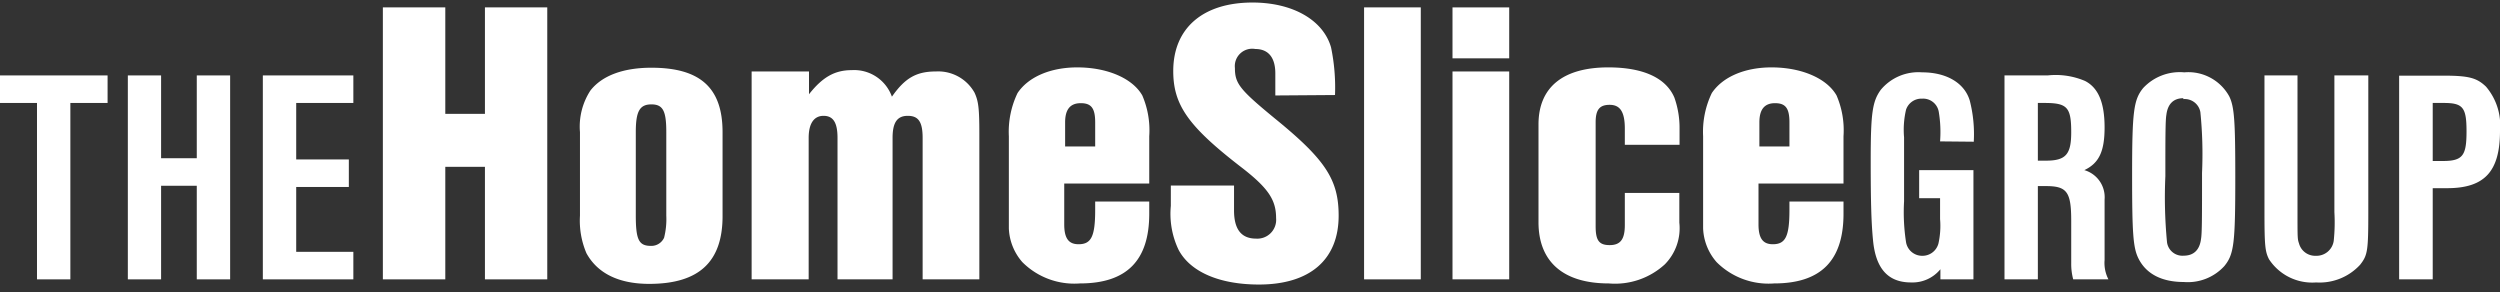 <svg xmlns="http://www.w3.org/2000/svg" viewBox="0 0 227.04 26.54"><rect x="0" y="0" width="227.04" height="26.54" fill="#333333" stroke="none"/><defs><style>.a,.b{fill:#fff;}.b{fill-rule:evenodd;}</style></defs><polygon class="a" points="6.39 9.35 9.77 9.35 9.77 6.85 0 6.85 0 9.35 3.36 9.35 3.36 25.37 6.39 25.37 6.39 9.35 6.39 9.35"/><polygon class="a" points="14.63 6.85 11.61 6.85 11.61 25.37 14.63 25.37 14.63 16.87 17.87 16.87 17.87 25.37 20.9 25.37 20.9 6.85 17.87 6.85 17.87 14.37 14.63 14.37 14.63 6.85 14.63 6.85"/><polygon class="a" points="32.09 6.85 23.87 6.85 23.87 25.37 32.09 25.37 32.09 22.87 26.9 22.87 26.9 16.98 31.68 16.98 31.68 14.48 26.9 14.48 26.9 9.35 32.09 9.35 32.09 6.85 32.09 6.85"/><polygon class="a" points="40.44 0.67 34.77 0.67 34.77 25.37 40.44 25.37 40.44 15.15 44.04 15.15 44.04 25.37 49.7 25.37 49.7 0.67 44.04 0.67 44.04 10.34 40.44 10.34 40.44 0.67 40.44 0.67"/><path class="b" d="M52.67,19.59A7.53,7.53,0,0,0,53.26,23c1,1.82,2.93,2.78,5.7,2.78,4.52,0,6.66-2,6.66-6.15V12c0-4-2-5.85-6.46-5.85-2.53,0-4.47.7-5.54,2.07A6,6,0,0,0,52.67,12v7.62Zm7.84,0a6.85,6.85,0,0,1-.2,2,1.27,1.27,0,0,1-1.19.74c-1.11,0-1.38-.56-1.38-2.78V12c0-1.89.35-2.52,1.42-2.52s1.35.63,1.35,2.52v7.62Z"/><path class="a" d="M73.44,6.49H68.26V25.37h5.18V12.52c0-1.3.48-2,1.35-2s1.27.6,1.27,2V25.37h5V12.52c0-1.41.43-2,1.38-2s1.35.52,1.35,2V25.37h5.15V12.19c0-2.37-.08-3-.44-3.78A3.78,3.78,0,0,0,85,6.49c-1.78,0-2.81.59-4,2.29a3.64,3.64,0,0,0-3.65-2.41c-1.54,0-2.65.63-3.88,2.19V6.49Z"/><path class="b" d="M99.46,18.3v.77c0,2.41-.36,3.11-1.51,3.11-.91,0-1.3-.55-1.3-1.81v-3.7h7.72v-4.3a8,8,0,0,0-.63-3.7c-.88-1.55-3.17-2.55-5.91-2.55-2.41,0-4.43.85-5.42,2.33a8.11,8.11,0,0,0-.79,3.92v8.37a4.93,4.93,0,0,0,1.23,3.07,6.67,6.67,0,0,0,5.22,1.93c4.24,0,6.3-2.07,6.3-6.33V18.3Zm0-5H96.73V11.11c0-1.18.47-1.74,1.42-1.74s1.31.45,1.31,1.74v2.15Z"/><path class="a" d="M121.24,8.63a17.94,17.94,0,0,0-.36-4.33c-.71-2.48-3.48-4.07-7.13-4.07-4.51,0-7.2,2.33-7.2,6.22,0,3.07,1.34,5,6.13,8.7,2.5,1.92,3.21,3,3.21,4.66a1.71,1.71,0,0,1-1.82,1.86c-1.35,0-2-.86-2-2.56V16.85h-5.74V18.7a7.58,7.58,0,0,0,.71,4c1.07,2,3.72,3.14,7.29,3.14,4.63,0,7.24-2.26,7.24-6.25,0-3.26-1.18-5.08-5.78-8.82-3.2-2.63-3.64-3.18-3.64-4.59A1.58,1.58,0,0,1,114,4.45c1.19,0,1.82.78,1.82,2.22v2Z"/><polygon class="a" points="129.03 0.67 123.88 0.67 123.88 25.37 129.03 25.37 129.03 0.67 129.03 0.67"/><path class="b" d="M137.06.67h-5.15V5.3h5.15V.67Zm0,5.82h-5.15V25.37h5.15V6.49Z"/><path class="a" d="M152.53,13.15V11.67a8.22,8.22,0,0,0-.47-2.81c-.76-1.78-2.82-2.74-6-2.74-4.12,0-6.34,1.81-6.34,5.18v8.88c0,3.6,2.26,5.56,6.38,5.56a6.69,6.69,0,0,0,5.1-1.74,4.67,4.67,0,0,0,1.31-3.78v-2.7h-4.95v2.92c0,1.3-.4,1.82-1.38,1.82s-1.27-.45-1.27-1.71V11.11c0-1.14.35-1.59,1.27-1.59s1.38.59,1.38,2.15v1.48Z"/><path class="b" d="M162.51,18.3v.77c0,2.41-.36,3.11-1.51,3.11-.91,0-1.3-.55-1.3-1.81v-3.7h7.72v-4.3a8,8,0,0,0-.63-3.7c-.88-1.55-3.17-2.55-5.91-2.55-2.41,0-4.43.85-5.42,2.33a8.11,8.11,0,0,0-.79,3.92v8.37a4.93,4.93,0,0,0,1.23,3.07,6.67,6.67,0,0,0,5.22,1.93c4.24,0,6.3-2.07,6.3-6.33V18.3Zm0-5h-2.73V11.11c0-1.18.47-1.74,1.42-1.74s1.31.45,1.31,1.74v2.15Z"/><path class="b" d="M179.25,12.87a12.24,12.24,0,0,0-.36-3.72c-.47-1.61-2.11-2.58-4.33-2.58a4.44,4.44,0,0,0-3.75,1.58c-.77,1.06-.92,2.11-.92,6.47,0,3.78.06,5.67.21,7.19.24,2.59,1.37,3.84,3.45,3.84a3.27,3.27,0,0,0,2.67-1.2v.92h3V15.45h-4.93V18h1.9V19.9a7.37,7.37,0,0,1-.15,2.22,1.5,1.5,0,0,1-1.51,1.11A1.48,1.48,0,0,1,173.1,22a17.87,17.87,0,0,1-.18-3.72V16.09c0-1.61,0-2.66,0-3.61a8,8,0,0,1,.18-2.52,1.47,1.47,0,0,1,1.46-1,1.44,1.44,0,0,1,1.51,1.19,11.12,11.12,0,0,1,.12,2.69Z"/><path class="b" d="M182.07,25.37h3V16.9h.74c1.9,0,2.29.53,2.29,3.14V23.9a5.44,5.44,0,0,0,.18,1.47h3.2a3.23,3.23,0,0,1-.35-1.75v-5.5a2.56,2.56,0,0,0-1.84-2.67c1.33-.63,1.84-1.69,1.84-3.88s-.54-3.59-1.78-4.22a6.79,6.79,0,0,0-3.39-.5h-3.92V25.37Zm3-10.78V9.35h.59c2.08,0,2.44.38,2.44,2.66,0,2-.48,2.58-2.29,2.58Z"/><path class="b" d="M198.37,6.57A4.54,4.54,0,0,0,194.63,8c-.86,1.06-1,2.11-1,7.89,0,5.27.09,6.58.56,7.55.69,1.42,2.11,2.17,4.13,2.17A4.49,4.49,0,0,0,202,24.17c.89-1.08,1-2.08,1-8.08,0-5.08-.08-6.41-.56-7.36a4.24,4.24,0,0,0-4.07-2.16ZM198.28,9a1.44,1.44,0,0,1,1.55,1.19,38,38,0,0,1,.15,5.5c0,3.83,0,5.52-.09,6-.12,1-.66,1.53-1.58,1.53A1.41,1.41,0,0,1,196.8,22a42.71,42.71,0,0,1-.15-6c0-3.42,0-5.06.09-5.56.12-1,.65-1.52,1.54-1.52Z"/><path class="a" d="M212,6.85V19.26a16.16,16.16,0,0,1-.06,2.61,1.58,1.58,0,0,1-1.63,1.36,1.52,1.52,0,0,1-1.52-1.11c-.14-.42-.14-.44-.14-2.86V6.85h-3V19.2c0,3.14.06,3.64.41,4.34a4.69,4.69,0,0,0,4.28,2.11,5,5,0,0,0,4-1.61c.68-.87.74-1.25.74-4.84V6.85Z"/><path class="b" d="M220.93,25.37V17.09h1.3c3.42,0,4.81-1.52,4.81-5.22a5.42,5.42,0,0,0-1.27-4c-.84-.81-1.58-1-3.89-1h-4V25.37Zm0-10.75V9.35h1c1.75,0,2.07.41,2.07,2.58s-.32,2.69-2.13,2.69Z"/></svg>